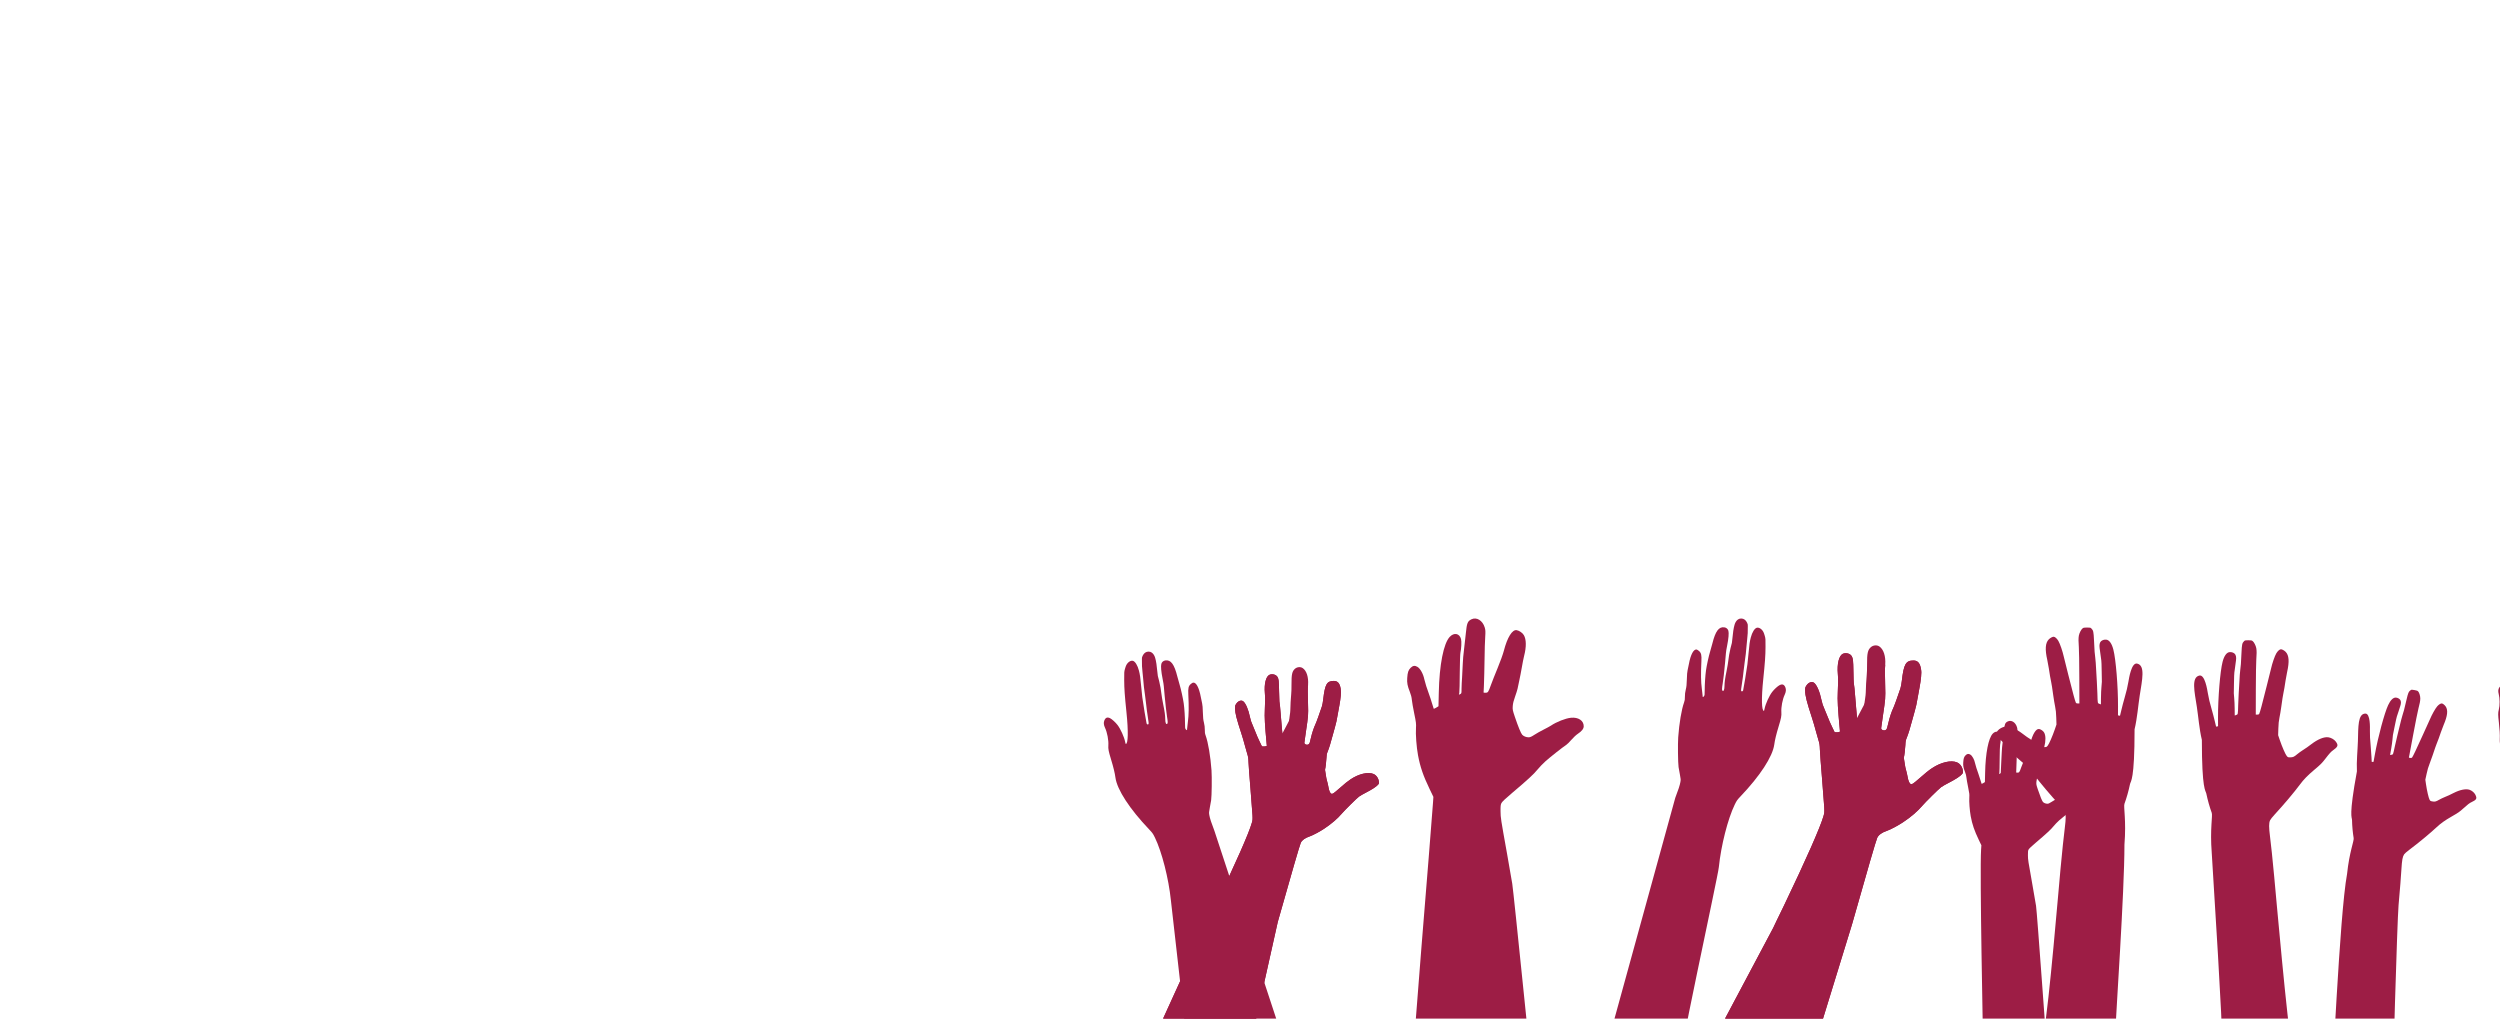 <svg width="1637" height="667" viewBox="0 0 1637 667" fill="none" xmlns="http://www.w3.org/2000/svg">
<g clip-path="url(#clip0_2562_22977)">
<path fill-rule="evenodd" clip-rule="evenodd" d="M1340.32 686.32C1340.37 686.366 1340.46 686.366 1340.53 686.297L1338.31 690.969L1318.51 690.923L1298.7 690.853L1298.63 687.268C1298.47 679.335 1296.25 570.994 1297.22 556.261L1297.41 553.485L1295.74 550.015C1292.81 543.886 1291.42 539.838 1290.43 534.472C1289.74 530.748 1289.3 524.827 1289.51 522.005C1289.62 520.154 1289.55 519.461 1288.72 515.459C1288.21 512.984 1287.73 510.185 1287.63 509.214C1287.54 508.034 1287.22 506.785 1286.71 505.513C1285.65 502.807 1285.37 501.442 1285.53 499.199C1285.69 496.608 1286.04 495.59 1287.08 494.549C1288.1 493.532 1289.02 493.393 1290.2 494.133C1291.47 494.92 1292.81 497.348 1293.29 499.8C1293.6 501.188 1294.59 504.426 1295.4 506.508C1295.77 507.525 1296.41 509.445 1296.78 510.764C1297.18 512.105 1297.52 513.215 1297.57 513.262C1297.62 513.308 1298.12 513.077 1298.7 512.73L1299.72 512.105L1299.86 505.953C1300.11 493.185 1302.03 483.401 1304.83 480.417C1306.79 478.312 1309.26 478.798 1309.96 481.412C1310.26 482.499 1310.1 485.806 1309.68 487.657C1309.54 488.235 1309.42 492.352 1309.38 496.909C1309.36 501.419 1309.26 505.513 1309.17 505.976L1308.99 506.832L1309.59 506.554C1310.16 506.276 1310.19 506.207 1310.19 504.079C1310.21 502.876 1310.3 500.471 1310.44 498.759C1310.56 497.048 1310.7 494.341 1310.74 492.745C1310.79 491.149 1311.04 488.189 1311.32 486.153C1311.57 484.118 1311.94 480.741 1312.15 478.636C1312.59 474.126 1312.94 473.247 1314.69 472.391C1317.03 471.257 1319.73 472.923 1320.7 476.092C1321.05 477.271 1321.09 477.873 1320.93 480.417C1320.84 482.036 1320.75 483.956 1320.75 484.65C1320.7 490.594 1320.33 505.004 1320.22 505.397C1320.08 505.883 1320.15 505.929 1321.03 505.929C1322.2 505.929 1322.34 505.721 1323.54 502.344C1324.05 500.933 1325.39 497.487 1326.57 494.642C1327.77 491.728 1329 488.304 1329.39 486.778C1330.96 480.625 1333.23 476.971 1335.24 477.364C1336.42 477.572 1337.87 478.59 1338.47 479.631C1339.6 481.55 1339.65 484.997 1338.59 489.114C1338.33 490.155 1337.85 492.514 1337.55 494.364C1337.22 496.215 1336.74 498.852 1336.42 500.263C1336.18 501.357 1335.91 502.652 1335.74 503.48C1335.7 503.701 1335.66 503.891 1335.63 504.033C1335.49 504.704 1334.96 506.369 1334.47 507.734C1333.85 509.445 1333.53 510.741 1333.43 511.966C1333.32 513.632 1333.37 513.909 1334.43 517.055C1335.93 521.542 1337.16 524.503 1337.73 525.127C1338.38 525.821 1339.56 526.284 1340.64 526.284C1341.31 526.284 1341.94 526.006 1343.23 525.151C1344.18 524.526 1346.05 523.462 1347.39 522.791C1348.73 522.121 1350.23 521.288 1350.74 520.964C1353.33 519.206 1357.38 517.61 1359.87 517.356C1363.22 517.032 1365.65 518.651 1365.65 521.242C1365.65 522.352 1364.75 523.508 1363.06 524.619C1362.21 525.197 1360.98 526.33 1360.03 527.44C1359.18 528.458 1358.09 529.522 1357.61 529.823C1356.1 530.794 1350.6 535.166 1348.32 537.201C1347.12 538.288 1345.45 540.023 1344.62 541.064C1343 543.1 1340.16 545.736 1333.16 551.681C1330.18 554.202 1328.58 555.729 1328.3 556.307C1327.93 557.024 1327.87 557.671 1327.89 560.054L1327.89 560.125C1327.93 563.106 1327.94 563.121 1330.87 579.599C1331.7 584.294 1332.76 590.401 1333.2 593.13C1333.92 597.663 1340.14 686.089 1340.32 686.32Z" fill="#9D1D45"/>
<path fill-rule="evenodd" clip-rule="evenodd" d="M1003.65 706.76C1003.72 706.827 1003.85 706.827 1003.95 706.727L1000.75 713.427L972.186 713.361L943.618 713.261L924.483 706.76C924.25 695.384 936.917 546.904 938.317 525.776L938.584 521.796L936.184 516.821C931.95 508.032 929.95 502.227 928.517 494.533C927.517 489.193 926.883 480.702 927.183 476.655C927.35 474.002 927.25 473.007 926.05 467.269C925.317 463.72 924.617 459.706 924.483 458.313C924.35 456.622 923.883 454.831 923.15 453.007C921.616 449.126 921.216 447.169 921.45 443.952C921.683 440.237 922.183 438.778 923.683 437.285C925.15 435.826 926.483 435.627 928.184 436.688C930.017 437.816 931.95 441.298 932.65 444.814C933.084 446.804 934.517 451.448 935.684 454.433C936.217 455.892 937.151 458.645 937.684 460.536C938.251 462.459 938.751 464.051 938.818 464.118C938.884 464.184 939.618 463.852 940.451 463.355L941.918 462.459L942.118 453.637C942.484 435.328 945.251 421.298 949.285 417.02C952.118 414.001 955.685 414.698 956.685 418.446C957.119 420.005 956.885 424.748 956.285 427.401C956.085 428.23 955.919 434.134 955.852 440.668C955.819 447.136 955.685 453.007 955.552 453.67L955.285 454.897L956.152 454.499C956.985 454.101 957.019 454.002 957.019 450.95C957.052 449.225 957.185 445.776 957.385 443.322C957.552 440.867 957.752 436.987 957.819 434.698C957.885 432.409 958.252 428.164 958.652 425.245C959.019 422.326 959.552 417.484 959.852 414.466C960.485 407.998 960.986 406.738 963.519 405.51C966.886 403.885 970.786 406.273 972.186 410.817C972.686 412.509 972.753 413.371 972.52 417.02C972.386 419.341 972.253 422.094 972.253 423.089C972.186 431.613 971.653 452.277 971.486 452.841C971.286 453.537 971.386 453.604 972.653 453.604C974.353 453.604 974.553 453.305 976.286 448.463C977.02 446.439 978.953 441.497 980.653 437.418C982.387 433.239 984.154 428.33 984.72 426.141C986.987 417.318 990.254 412.078 993.154 412.642C994.854 412.94 996.954 414.399 997.821 415.892C999.455 418.645 999.521 423.587 997.988 429.491C997.621 430.983 996.921 434.366 996.488 437.02C996.021 439.673 995.321 443.454 994.854 445.477C994.513 447.046 994.13 448.903 993.885 450.091C993.819 450.408 993.763 450.681 993.721 450.884C993.521 451.846 992.754 454.234 992.054 456.191C991.154 458.645 990.687 460.502 990.554 462.26C990.387 464.648 990.454 465.046 991.987 469.557C994.154 475.992 995.921 480.237 996.754 481.133C997.688 482.128 999.388 482.791 1000.95 482.791C1001.92 482.791 1002.82 482.393 1004.69 481.166C1006.05 480.27 1008.76 478.745 1010.69 477.783C1012.62 476.821 1014.79 475.627 1015.52 475.163C1019.26 472.642 1025.09 470.353 1028.69 469.988C1033.52 469.524 1037.02 471.846 1037.02 475.561C1037.02 477.153 1035.72 478.811 1033.29 480.403C1032.06 481.232 1030.29 482.857 1028.92 484.45C1027.69 485.909 1026.12 487.435 1025.42 487.866C1023.26 489.259 1015.32 495.528 1012.02 498.446C1010.29 500.005 1007.89 502.493 1006.69 503.985C1004.35 506.904 1000.25 510.685 990.154 519.209C985.854 522.824 983.554 525.014 983.154 525.843C982.62 526.871 982.52 527.8 982.553 531.216L982.555 531.318C982.62 535.593 982.62 535.615 986.854 559.243C988.054 565.976 989.587 574.732 990.221 578.646C991.254 585.147 1003.39 706.429 1003.65 706.76Z" fill="#9D1D45"/>
<path d="M1369.44 411.539C1370.71 412.811 1370.89 413.62 1371.15 419.241C1371.52 426.943 1371.59 427.915 1371.98 430.69C1372.16 432.078 1372.44 435.617 1372.56 438.555C1372.7 441.469 1372.88 445.077 1373.02 446.535C1373.13 447.992 1373.3 451.438 1373.37 454.168C1373.55 460.737 1373.5 460.459 1374.68 460.875L1375.68 461.245L1375.72 456.758C1375.75 454.283 1375.88 451.045 1376.05 449.565C1376.21 448.084 1376.32 446.673 1376.3 446.419C1376.3 446.165 1376.23 443.042 1376.18 439.48C1376.14 435.918 1376.02 432.749 1375.93 432.425C1375.86 432.101 1375.63 430.552 1375.45 428.956C1375.24 427.36 1374.98 425.324 1374.84 424.445C1374.52 422.294 1374.87 420.652 1375.79 419.842C1376.72 419.079 1377.96 418.709 1379.19 418.848C1381.15 419.056 1382.82 421.392 1383.83 425.371C1385.47 431.662 1386.93 449.588 1386.88 462.726L1386.86 468.393L1387.48 468.555C1387.85 468.647 1388.15 468.693 1388.18 468.67C1388.2 468.647 1388.62 466.959 1389.08 464.946C1389.54 462.911 1390.51 459.256 1391.21 456.851C1392.5 452.41 1393.05 450.004 1393.72 446.211C1394.05 444.337 1395.62 433.678 1399.39 434.516C1404.84 435.726 1402.73 444.956 1401.07 455.555C1400.07 461.926 1399.45 470.347 1397.72 477.529C1397.72 511.322 1395.18 511.322 1394.74 513.404C1393.84 517.775 1392.48 522.563 1391.09 526.334C1390.37 528.3 1392.36 537.055 1391.09 553.084C1391.09 584.507 1385.4 665.095 1385.08 677.307L1379.26 680.714L1358.28 680.784C1346.74 680.807 1337.32 680.761 1337.32 680.668C1337.32 680.552 1337.82 677.823 1338.45 674.585C1341.71 657.815 1348.18 579.88 1349.22 569.009C1350.42 556.333 1351.27 548.168 1352.01 542.293C1352.82 535.817 1352.82 533.203 1352.01 531.353C1351.71 530.659 1350.53 529.179 1348.8 527.305C1342.93 520.99 1335.79 512.525 1331.95 507.367C1329.51 504.059 1326.8 501.284 1322.53 497.698C1317.81 493.72 1317.33 493.211 1314.97 490.181C1312.17 486.55 1311.09 485.37 1309.7 484.422C1308.27 483.45 1307.41 482.618 1307.02 481.854C1306.56 480.999 1306.88 480.004 1308.08 478.477C1309.1 477.182 1311.2 476.026 1312.96 475.794C1315.8 475.401 1319.94 477.066 1324.26 480.351C1326.64 482.178 1327.66 482.872 1330.15 484.468C1331.26 485.162 1332.86 486.318 1333.71 487.035C1335.91 488.886 1336.55 489.187 1338.45 489.21C1340 489.21 1340.04 489.187 1340.81 488.308C1341.68 487.29 1343.92 482.178 1345.52 477.529L1346.58 474.406L1346.44 470.012C1346.33 466.612 1346.17 464.946 1345.7 462.726C1345.36 461.13 1344.83 457.915 1344.5 455.555C1344.16 453.196 1343.81 450.606 1343.67 449.773C1343.56 448.94 1343.3 447.529 1343.12 446.65C1342.65 444.476 1342.12 441.492 1341.59 437.768C1341.34 436.08 1340.87 433.582 1340.57 432.217C1338.98 425.162 1339.28 421.022 1341.52 418.686C1342.42 417.761 1343.9 416.951 1344.71 416.928C1345.57 416.928 1346.86 418.061 1347.81 419.657C1348.89 421.485 1350.58 426.411 1351.37 429.997C1351.67 431.384 1352.96 436.589 1354.25 441.562C1355.53 446.511 1357.1 452.595 1357.72 455.047C1358.37 457.475 1359.04 459.742 1359.25 460.066C1359.55 460.528 1359.82 460.644 1360.61 460.644H1361.58L1361.53 443.713C1361.51 434.276 1361.37 425.486 1361.23 423.913C1360.93 420.328 1360.93 417.807 1361.23 416.211C1361.56 414.476 1362.74 412.186 1363.64 411.492C1364.33 410.96 1364.61 410.914 1366.59 410.914C1368.7 410.914 1368.84 410.937 1369.44 411.539Z" fill="#9D1D45"/>
<path d="M1578.45 451.955C1577.15 452.864 1576.86 453.541 1575.73 458.412C1574.17 465.084 1573.95 465.922 1573.16 468.284C1572.78 469.468 1571.97 472.516 1571.39 475.064C1570.8 477.589 1570.06 480.712 1569.71 481.964C1569.37 483.218 1568.68 486.204 1568.18 488.578C1566.96 494.289 1567.04 494.054 1565.95 494.229L1565.03 494.394L1565.72 490.465C1566.1 488.299 1566.5 485.447 1566.6 484.127C1566.69 482.808 1566.82 481.556 1566.88 481.338C1566.92 481.115 1567.49 478.398 1568.1 475.293C1568.72 472.187 1569.33 469.437 1569.46 469.169C1569.57 468.897 1570.02 467.579 1570.44 466.214C1570.88 464.853 1571.43 463.115 1571.69 462.369C1572.32 460.541 1572.28 459.05 1571.61 458.195C1570.93 457.38 1569.91 456.858 1568.83 456.783C1567.09 456.651 1565.28 458.426 1563.75 461.74C1561.32 466.976 1557.16 482.407 1555.09 493.895L1554.19 498.851L1553.62 498.893C1553.29 498.914 1553.02 498.907 1553.01 498.883C1552.99 498.859 1552.9 497.317 1552.83 495.485C1552.75 493.632 1552.5 490.283 1552.29 488.07C1551.89 483.983 1551.79 481.792 1551.82 478.37C1551.85 476.681 1552.2 467.115 1548.8 467.244C1543.89 467.431 1544.23 475.834 1543.96 485.362C1543.79 491.089 1542.97 498.546 1543.31 505.099C1537.86 534.629 1540.06 535.035 1540.11 536.924C1540.18 540.888 1540.59 545.29 1541.18 548.806C1541.49 550.639 1538.35 557.972 1536.87 572.183C1531.8 599.641 1527.45 709.66 1525.76 720.384L1530.26 724.292L1548.42 727.707C1558.41 729.571 1566.58 731.038 1566.6 730.957C1566.62 730.856 1566.61 728.39 1566.6 725.461C1566.48 710.286 1569.72 602.459 1570.57 592.793C1571.57 581.525 1572.15 574.253 1572.46 569.001C1572.8 563.212 1573.22 560.928 1574.22 559.44C1574.59 558.882 1575.85 557.777 1577.66 556.417C1583.76 551.837 1591.31 545.581 1595.47 541.687C1598.12 539.189 1600.91 537.195 1605.19 534.746C1609.92 532.023 1610.42 531.656 1612.95 529.385C1615.96 526.659 1617.09 525.802 1618.44 525.195C1619.84 524.575 1620.72 523.984 1621.18 523.38C1621.72 522.706 1621.6 521.785 1620.8 520.259C1620.13 518.964 1618.5 517.618 1617.01 517.135C1614.61 516.337 1610.76 517.131 1606.49 519.31C1604.13 520.526 1603.14 520.97 1600.72 521.965C1599.65 522.394 1598.08 523.15 1597.22 523.64C1595.02 524.906 1594.41 525.065 1592.77 524.782C1591.43 524.535 1591.39 524.507 1590.87 523.617C1590.28 522.588 1589.16 517.762 1588.53 513.445L1588.11 510.546L1588.94 506.728C1589.59 503.775 1590 502.346 1590.76 500.479C1591.31 499.14 1592.29 496.416 1592.95 494.406C1593.63 492.399 1594.35 490.191 1594.61 489.486C1594.84 488.776 1595.29 487.584 1595.59 486.846C1596.34 485.02 1597.28 482.497 1598.34 479.328C1598.84 477.893 1599.64 475.784 1600.12 474.64C1602.64 468.73 1603.05 465.064 1601.48 462.664C1600.85 461.711 1599.7 460.767 1599 460.618C1598.26 460.481 1596.96 461.265 1595.88 462.508C1594.65 463.931 1592.39 467.967 1591.13 470.974C1590.65 472.139 1588.69 476.479 1586.76 480.618C1584.86 484.74 1582.52 489.805 1581.59 491.848C1580.63 493.866 1579.69 495.74 1579.46 495.99C1579.12 496.346 1578.86 496.403 1578.18 496.277L1577.34 496.122L1580.11 481.334C1581.65 473.091 1583.19 465.433 1583.56 464.08C1584.4 460.995 1584.81 458.792 1584.81 457.35C1584.81 455.782 1584.16 453.593 1583.49 452.842C1582.97 452.266 1582.74 452.182 1581.02 451.864C1579.2 451.528 1579.07 451.526 1578.45 451.955Z" fill="#9D1D45"/>
<path d="M1469.4 419.857C1468.16 421.102 1467.98 421.895 1467.73 427.399C1467.37 434.941 1467.3 435.892 1466.92 438.61C1466.74 439.969 1466.47 443.434 1466.36 446.311C1466.22 449.164 1466.04 452.698 1465.9 454.125C1465.79 455.551 1465.63 458.926 1465.57 461.599C1465.39 468.031 1465.43 467.759 1464.28 468.167L1463.31 468.529L1463.26 464.135C1463.24 461.712 1463.11 458.541 1462.95 457.092C1462.79 455.642 1462.68 454.26 1462.7 454.011C1462.7 453.762 1462.77 450.705 1462.81 447.217C1462.86 443.729 1462.97 440.626 1463.06 440.309C1463.13 439.992 1463.35 438.474 1463.53 436.911C1463.74 435.349 1463.99 433.355 1464.12 432.495C1464.44 430.388 1464.1 428.78 1463.2 427.988C1462.29 427.24 1461.07 426.878 1459.88 427.014C1457.96 427.218 1456.33 429.505 1455.34 433.401C1453.74 439.561 1452.32 457.114 1452.36 469.979L1452.38 475.528L1451.77 475.686C1451.41 475.777 1451.12 475.822 1451.1 475.8C1451.07 475.777 1450.67 474.124 1450.22 472.153C1449.77 470.16 1448.82 466.581 1448.14 464.226C1446.88 459.877 1446.33 457.522 1445.68 453.807C1445.36 451.973 1443.83 441.536 1440.14 442.356C1434.82 443.541 1436.88 452.579 1438.51 462.958C1439.48 469.196 1440.09 477.441 1441.78 484.474C1441.78 517.564 1444.26 517.564 1444.69 519.603C1445.57 523.883 1446.9 528.572 1448.25 532.263C1448.95 534.189 1447.01 542.762 1448.25 558.458C1455.45 673.078 1455.02 677.94 1455.34 689.898L1461.03 693.235L1481.52 693.302C1492.79 693.325 1502 693.28 1502 693.189C1502 693.076 1501.5 690.403 1500.89 687.233C1497.71 670.812 1490.17 584.696 1489.15 574.051C1487.98 561.639 1487.15 553.644 1486.42 547.891C1485.63 541.55 1485.63 538.99 1486.42 537.178C1486.72 536.499 1487.87 535.049 1489.56 533.215C1495.29 527.032 1502.27 518.742 1506.02 513.691C1508.41 510.453 1511.05 507.735 1515.22 504.224C1519.83 500.328 1520.3 499.83 1522.61 496.863C1525.34 493.307 1526.4 492.152 1527.75 491.224C1529.15 490.272 1529.99 489.457 1530.37 488.71C1530.82 487.872 1530.51 486.898 1529.33 485.403C1528.34 484.134 1526.29 483.002 1524.57 482.776C1521.79 482.39 1517.75 484.021 1513.53 487.237C1511.21 489.027 1510.21 489.706 1507.78 491.269C1506.69 491.948 1505.14 493.081 1504.3 493.783C1502.16 495.595 1501.52 495.889 1499.67 495.912C1498.16 495.912 1498.12 495.889 1497.37 495.029C1496.51 494.032 1494.32 489.027 1492.77 484.474L1491.73 481.417L1491.86 477.113C1491.98 473.784 1492.13 472.153 1492.58 469.979C1492.92 468.416 1493.44 465.268 1493.76 462.958C1494.1 460.647 1494.44 458.111 1494.57 457.295C1494.68 456.48 1494.93 455.098 1495.11 454.238C1495.56 452.109 1496.08 449.187 1496.6 445.541C1496.85 443.887 1497.3 441.441 1497.6 440.105C1499.15 433.197 1498.86 429.143 1496.67 426.855C1495.79 425.949 1494.35 425.157 1493.56 425.134C1492.72 425.134 1491.46 426.244 1490.53 427.806C1489.47 429.596 1487.82 434.42 1487.05 437.931C1486.76 439.29 1485.5 444.386 1484.23 449.255C1482.99 454.102 1481.46 460.059 1480.85 462.459C1480.22 464.838 1479.56 467.057 1479.36 467.374C1479.06 467.827 1478.79 467.94 1478.03 467.94H1477.08L1477.12 451.361C1477.15 442.121 1477.28 433.514 1477.42 431.974C1477.71 428.463 1477.71 425.995 1477.42 424.432C1477.1 422.733 1475.95 420.491 1475.07 419.811C1474.39 419.29 1474.12 419.245 1472.18 419.245C1470.13 419.245 1469.99 419.268 1469.4 419.857Z" fill="#9D1D45"/>
<path d="M1144.46 410.253C1144.51 413.329 1144.39 416.059 1144.09 418.187C1143.91 419.459 1143.7 421.587 1143.63 422.928C1143.44 425.889 1142.96 430.191 1142.38 433.915C1142.13 435.442 1141.83 438.032 1141.66 439.698C1141.53 441.34 1141.06 444.81 1140.65 447.4C1140.07 451.055 1139.95 452.188 1140.16 452.466C1140.51 452.951 1141.13 452.72 1141.41 452.026C1141.62 451.494 1143.77 438.333 1144.21 434.956C1144.35 434.008 1144.65 430.978 1144.9 428.202C1145.48 421.818 1145.73 420.083 1146.42 417.423C1147.33 413.977 1148.85 411.479 1150.38 411.04C1151.23 410.762 1152.59 411.294 1153.5 412.219C1154.54 413.306 1154.93 414.093 1155.58 416.383C1156.06 418.048 1156.11 418.603 1156.06 423.622C1156.04 429.359 1155.71 433.73 1154.58 444.717C1153.29 457.207 1153.47 465.488 1155.02 465.488C1155.11 465.488 1155.32 464.817 1155.46 464.008C1156.06 460.954 1158.49 455.565 1160.43 453.067C1161.77 451.309 1164.08 449.227 1165.33 448.603C1167.11 447.747 1168.26 448.187 1169.05 450.06C1169.65 451.494 1169.49 453.044 1168.61 454.917C1167.2 457.878 1166.21 463.059 1166.44 466.367C1166.6 468.726 1166.3 470.276 1164.68 475.573C1163.13 480.661 1162.19 484.524 1161.79 487.554C1160.71 495.418 1152.48 508.071 1139.68 521.486C1137.55 523.73 1137.2 524.215 1135.93 526.806C1131.4 536.104 1126.94 553.614 1125.49 567.839C1124.82 574.57 1097.53 698.334 1097.02 712.999L1096.97 714.618L1083.27 714.687L1069.59 714.733L1058.28 712.999L1044.03 714.733L1096.97 522.411C1098.91 517.415 1100 514.038 1100.32 512.095C1100.6 510.476 1100.58 510.129 1100 507.168C1099.65 505.434 1099.26 503.213 1099.12 502.265C1098.73 499.512 1098.59 487.045 1098.89 482.766C1099.56 473.537 1101.06 464.586 1102.73 459.96C1103.19 458.664 1103.3 457.971 1103.28 456.166C1103.28 454.524 1103.42 453.298 1103.84 451.564C1104.32 449.597 1104.44 448.395 1104.55 444.786C1104.62 441.872 1104.78 439.883 1105.04 438.888C1105.25 438.056 1105.61 436.251 1105.87 434.887C1107.02 428.526 1109.03 424.825 1111.07 425.334C1111.37 425.426 1112.04 425.866 1112.55 426.305C1113.98 427.601 1114.28 428.919 1114.07 433.106C1113.68 441.039 1113.77 446.66 1114.33 450.685C1114.6 452.789 1114.86 454.941 1114.86 455.473C1114.86 456.629 1115.09 456.722 1115.76 455.866C1116.2 455.311 1116.24 454.941 1116.24 452.072C1116.24 448.117 1116.61 442.335 1117.08 439.004C1117.54 435.719 1118.83 429.798 1119.85 426.398C1120.29 424.941 1120.91 422.697 1121.24 421.425C1123.25 413.306 1125.51 410.23 1129.12 410.785C1130.41 410.97 1131.43 411.849 1131.75 413.052C1132.17 414.555 1131.84 418.187 1130.94 422.697C1130.48 424.918 1130.11 427.254 1130.11 427.855C1130.11 428.457 1129.86 431.278 1129.56 434.1C1129.23 436.922 1128.89 440.484 1128.75 442.011C1128.61 443.537 1128.28 446.012 1128.03 447.516C1127.5 450.708 1127.45 451.91 1127.87 452.257C1128.63 452.905 1129.19 451.633 1129.19 449.251C1129.19 446.938 1129.65 443.676 1130.46 439.929C1130.8 438.402 1131.17 436.367 1131.29 435.419C1132.03 429.729 1132.51 426.884 1133.11 424.548C1133.48 423.09 1133.9 421.471 1134.04 420.962C1134.15 420.453 1134.41 418.326 1134.59 416.221C1134.78 414.116 1135.12 411.664 1135.36 410.785L1135.77 409.166C1135.77 409.166 1136.74 404.957 1140.16 405C1143.59 405.044 1144.44 409.05 1144.44 409.05L1144.46 410.253Z" fill="#9D1D45"/>
<path d="M1664.37 419.45C1663.84 422.119 1663.5 424.513 1663.42 426.413C1663.37 427.55 1663.21 429.436 1663.06 430.614C1662.74 433.221 1662.48 437.043 1662.38 440.376C1662.36 441.746 1662.2 444.049 1662.08 445.524C1661.93 446.975 1661.78 450.069 1661.73 452.39C1661.64 455.664 1661.56 456.669 1661.33 456.877C1660.95 457.244 1660.45 456.942 1660.32 456.294C1660.22 455.797 1660.46 443.998 1660.62 440.989C1660.65 440.141 1660.88 437.456 1661.1 434.999C1661.63 429.351 1661.68 427.8 1661.51 425.374C1661.27 422.23 1660.35 419.81 1659.09 419.183C1658.39 418.803 1657.11 419.047 1656.18 419.707C1655.1 420.486 1654.63 421.107 1653.7 422.996C1653.01 424.367 1652.88 424.843 1652.11 429.218C1651.21 434.214 1650.79 438.071 1650.01 447.814C1649.13 458.892 1647.64 466.068 1646.29 465.819C1646.21 465.805 1646.14 465.187 1646.15 464.46C1646.12 461.707 1644.87 456.626 1643.58 454.14C1642.69 452.395 1641.01 450.212 1640.03 449.467C1638.61 448.436 1637.53 448.633 1636.55 450.137C1635.79 451.288 1635.69 452.663 1636.15 454.435C1636.9 457.238 1636.94 461.907 1636.2 464.748C1635.68 466.775 1635.7 468.172 1636.26 473.042C1636.79 477.719 1636.99 481.233 1636.85 483.933C1636.53 490.952 1641.67 503.286 1650.67 517.02C1652.16 519.315 1652.39 519.793 1653.08 522.252C1655.53 531.072 1656.61 547.028 1655.59 559.641C1655.09 565.607 1661.75 695.123 1659.84 707.967L1659.62 709.383L1671.55 711.648L1683.46 713.889L1693.6 714.199L1705.74 718L1687.74 524.694C1686.85 520.034 1686.44 516.921 1686.47 515.178C1686.49 513.724 1686.57 513.426 1687.55 510.942C1688.13 509.488 1688.83 507.619 1689.1 506.816C1689.88 504.484 1692.01 493.657 1692.43 489.885C1693.33 481.745 1693.46 473.714 1692.75 469.42C1692.56 468.219 1692.57 467.596 1692.88 466.03C1693.14 464.601 1693.22 463.512 1693.14 461.935C1693.03 460.146 1693.12 459.081 1693.6 455.922C1694.01 453.374 1694.19 451.617 1694.13 450.711C1694.08 449.953 1694.05 448.323 1694.04 447.095C1694.06 441.373 1692.9 437.829 1691.05 437.945C1690.77 437.977 1690.12 438.252 1689.6 438.553C1688.15 439.449 1687.67 440.548 1687.18 444.225C1686.25 451.193 1685.26 456.069 1684.14 459.482C1683.56 461.27 1682.99 463.101 1682.9 463.564C1682.72 464.57 1682.5 464.614 1682.05 463.761C1681.76 463.207 1681.78 462.878 1682.24 460.382C1682.88 456.94 1683.48 451.848 1683.61 448.875C1683.74 445.942 1683.56 440.581 1683.22 437.459C1683.07 436.12 1682.89 434.067 1682.81 432.908C1682.37 425.519 1680.89 422.478 1677.66 422.381C1676.5 422.334 1675.47 422.935 1675 423.93C1674.39 425.171 1674.09 428.384 1674.15 432.454C1674.2 434.46 1674.14 436.553 1674.05 437.076C1673.95 437.6 1673.72 440.096 1673.53 442.6C1673.36 445.108 1673.09 448.264 1672.96 449.615C1672.84 450.965 1672.72 453.171 1672.7 454.521C1672.65 457.384 1672.5 458.438 1672.08 458.673C1671.31 459.114 1671.03 457.918 1671.42 455.844C1671.79 453.831 1671.91 450.919 1671.81 447.528C1671.75 446.144 1671.75 444.313 1671.81 443.469C1672.08 438.398 1672.11 435.844 1671.96 433.715C1671.87 432.387 1671.77 430.911 1671.73 430.446C1671.71 429.984 1671.83 428.092 1672.01 426.23C1672.19 424.369 1672.28 422.179 1672.22 421.377L1672.12 419.901C1672.12 419.901 1671.95 416.083 1668.96 415.57C1665.97 415.056 1664.58 418.407 1664.58 418.407L1664.37 419.45Z" fill="#9D1D45"/>
<path d="M747.727 431.92C747.681 434.996 747.796 437.725 748.097 439.853C748.281 441.125 748.489 443.253 748.559 444.595C748.744 447.556 749.229 451.858 749.807 455.582C750.061 457.108 750.361 459.699 750.523 461.364C750.662 463.006 751.124 466.476 751.54 469.067C752.118 472.721 752.233 473.854 752.025 474.132C751.678 474.618 751.055 474.386 750.777 473.693C750.569 473.161 748.42 460 747.981 456.623C747.842 455.674 747.542 452.644 747.288 449.869C746.71 443.485 746.456 441.75 745.763 439.09C744.861 435.644 743.336 433.145 741.811 432.706C740.956 432.428 739.593 432.96 738.691 433.886C737.651 434.973 737.259 435.759 736.612 438.049C736.126 439.714 736.08 440.27 736.126 445.289C736.149 451.025 736.473 455.397 737.605 466.383C738.899 478.874 738.714 487.154 737.166 487.154C737.074 487.154 736.866 486.484 736.727 485.674C736.126 482.621 733.7 477.231 731.759 474.733C730.418 472.976 728.108 470.894 726.86 470.269C725.08 469.414 723.925 469.853 723.139 471.727C722.538 473.161 722.7 474.71 723.578 476.584C724.988 479.544 725.982 484.726 725.75 488.033C725.589 490.393 725.889 491.942 727.507 497.239C729.055 502.328 730.002 506.19 730.395 509.22C731.481 517.085 739.708 529.737 752.51 543.152C754.636 545.396 754.983 545.882 756.254 548.472C760.783 557.771 765.243 575.28 766.699 589.505C767.369 596.236 780.611 709.107 781.119 723.772L801.966 725.391L815.67 725.46L829.35 725.506L840.663 723.772L854.908 725.506L795.215 544.078C793.274 539.081 792.188 535.705 791.865 533.762C791.587 532.142 791.61 531.796 792.188 528.835C792.535 527.1 792.928 524.88 793.066 523.931C793.459 521.179 793.598 508.712 793.297 504.433C792.627 495.204 791.125 486.252 789.461 481.626C788.999 480.331 788.883 479.637 788.907 477.833C788.907 476.191 788.768 474.965 788.352 473.23C787.867 471.264 787.751 470.061 787.636 466.453C787.566 463.538 787.405 461.549 787.15 460.555C786.942 459.722 786.573 457.918 786.318 456.553C785.163 450.192 783.153 446.492 781.119 447C780.819 447.093 780.148 447.532 779.64 447.972C778.207 449.267 777.907 450.586 778.115 454.772C778.508 462.706 778.415 468.326 777.861 472.351C777.583 474.456 777.329 476.607 777.329 477.139C777.329 478.295 777.098 478.388 776.428 477.532C775.989 476.977 775.943 476.607 775.943 473.739C775.943 469.784 775.573 464.001 775.111 460.67C774.649 457.386 773.354 451.465 772.338 448.064C771.899 446.607 771.275 444.364 770.951 443.091C768.941 434.973 766.676 431.896 763.071 432.452C761.777 432.637 760.76 433.516 760.437 434.718C760.021 436.222 760.344 439.853 761.245 444.364C761.708 446.584 762.077 448.92 762.077 449.522C762.077 450.123 762.332 452.945 762.632 455.767C762.956 458.589 763.302 462.151 763.441 463.677C763.579 465.204 763.903 467.679 764.157 469.182C764.689 472.374 764.735 473.577 764.319 473.924C763.556 474.572 763.002 473.299 763.002 470.917C763.002 468.604 762.54 465.343 761.731 461.596C761.384 460.069 761.014 458.034 760.899 457.085C760.159 451.395 759.674 448.55 759.073 446.214C758.703 444.757 758.288 443.138 758.149 442.629C758.033 442.12 757.779 439.992 757.594 437.887C757.409 435.782 757.063 433.331 756.832 432.452L756.416 430.832C756.416 430.832 755.451 426.624 752.025 426.667C748.599 426.71 747.75 430.717 747.75 430.717L747.727 431.92Z" fill="#9D1D45"/>
<path fill-rule="evenodd" clip-rule="evenodd" d="M1215.38 463.231C1215.59 465.295 1215.83 468.121 1215.99 470.163L1234.45 435.221C1234.19 438.459 1234.19 440.286 1234.42 449.122C1234.65 457.142 1234.63 457.285 1232.86 469.194L1232.83 469.43C1232.25 473.2 1231.79 476.554 1231.79 476.855C1231.79 478.035 1233.82 478.728 1234.89 477.896C1235.56 477.364 1235.72 476.878 1236.53 473.223C1237.22 470.101 1238.65 465.799 1239.65 463.786C1240.27 462.584 1242.97 455.113 1244.41 450.695C1244.71 449.77 1245.12 447.595 1245.31 445.837C1246.58 434.827 1247.92 432.491 1252.96 432.491C1255.71 432.491 1257.21 434.18 1257.86 437.973C1258.16 439.8 1258.18 440.541 1257.93 443.224C1257.79 444.935 1257.35 447.896 1256.98 449.816C1256.61 451.712 1256.08 454.581 1255.82 456.177C1255.13 460.363 1254.53 463.162 1253.77 465.66C1253.4 466.863 1252.66 469.523 1252.13 471.558C1250.88 476.369 1249.51 480.81 1248.54 483.123C1247.87 484.765 1247.76 485.297 1247.64 487.865C1247.48 490.756 1246.97 495.035 1246.69 495.798C1246.6 496.007 1246.65 496.677 1246.79 497.279C1246.93 497.903 1247.16 499.268 1247.27 500.355C1247.39 501.442 1247.76 503.2 1248.08 504.264C1248.4 505.328 1248.87 507.317 1249.1 508.705C1249.58 511.527 1250.37 513.215 1251.34 513.447C1252.1 513.632 1252.89 513.1 1256.77 509.7C1260.98 505.999 1262.73 504.588 1265.07 503.015C1270.94 499.106 1277.59 497.556 1281.47 499.222C1283.53 500.101 1285.08 502.344 1285.33 504.842C1285.45 506.022 1285.43 506.114 1284.59 507.04C1283.35 508.427 1280.16 510.486 1275.97 512.614C1273.99 513.632 1271.77 514.904 1271.05 515.436C1269.27 516.801 1260.72 525.243 1258.62 527.718C1255.66 531.234 1251.13 535.096 1246.05 538.45C1242.86 540.578 1237.75 543.285 1235.72 543.955C1232.34 545.066 1230.06 546.708 1229.2 548.628C1228.39 550.432 1222.73 569.884 1212.7 605.296L1186.52 690.377H1159.88H1133.25L1122.92 679.483L1161.05 607.679L1163.27 603.006C1163.36 602.943 1165.19 599.12 1167.51 594.291L1168.15 592.968C1182.71 562.598 1191.9 541.758 1194.03 534.356C1194.63 532.251 1194.65 531.997 1194.52 528.689C1194.42 526.77 1193.78 518.35 1193.08 509.954C1192.37 501.558 1191.74 493.023 1191.67 490.987C1191.53 487.448 1191.49 487.148 1190.52 483.956C1189.94 482.129 1189.18 479.353 1188.78 477.826C1188.41 476.277 1187.37 472.83 1186.52 470.17C1183.03 459.507 1182.04 455.598 1182.01 452.337C1181.99 450.394 1182.04 450.163 1182.68 449.122C1184.07 446.878 1186.31 445.976 1187.81 447.063C1189.64 448.382 1191.65 453.1 1192.76 458.605C1193.13 460.502 1193.64 461.982 1194.7 464.388C1195.49 466.169 1196.53 468.667 1196.99 469.939C1197.45 471.211 1198.61 473.871 1199.58 475.837L1201.31 479.422L1202.42 479.492C1203.02 479.538 1203.8 479.445 1204.17 479.307L1204.82 479.052L1204.66 477.387C1203.41 463.971 1203.09 458.258 1203.37 453.378C1203.67 447.457 1203.69 444.473 1203.41 441.304C1202.81 434.689 1204.15 429.323 1206.67 428.12C1208.66 427.171 1211.48 427.912 1212.49 429.646C1213.37 431.196 1213.51 432.283 1213.63 439.824C1213.7 443.733 1213.79 447.017 1213.86 447.11C1214 447.364 1214.62 453.378 1214.8 456.292C1214.87 457.564 1215.15 460.687 1215.38 463.231Z" fill="#9D1D45"/>
<path d="M1230.59 423.286C1233.38 425.159 1234.84 429.716 1234.45 435.221C1234.19 438.459 1234.19 440.286 1234.42 449.122C1234.65 457.142 1234.63 457.285 1232.86 469.194L1232.83 469.43C1232.25 473.2 1231.79 476.554 1231.79 476.855C1231.79 478.035 1233.82 478.728 1234.89 477.896C1235.56 477.364 1235.72 476.878 1236.53 473.223C1237.22 470.101 1238.65 465.799 1239.65 463.786C1240.27 462.584 1242.97 455.113 1244.41 450.695C1244.71 449.77 1245.12 447.595 1245.31 445.837C1246.58 434.827 1247.92 432.491 1252.96 432.491C1255.71 432.491 1257.21 434.18 1257.86 437.973C1258.16 439.8 1258.18 440.541 1257.93 443.224C1257.79 444.935 1257.35 447.896 1256.98 449.816C1256.61 451.712 1256.08 454.581 1255.82 456.177C1255.13 460.363 1254.53 463.162 1253.77 465.66C1253.4 466.863 1252.66 469.523 1252.13 471.558C1250.88 476.369 1249.51 480.81 1248.54 483.123C1247.87 484.765 1247.76 485.297 1247.64 487.865C1247.48 490.756 1246.97 495.035 1246.69 495.798C1246.6 496.007 1246.65 496.677 1246.79 497.279C1246.93 497.903 1247.16 499.268 1247.27 500.355C1247.39 501.442 1247.76 503.2 1248.08 504.264C1248.4 505.328 1248.87 507.317 1249.1 508.705C1249.58 511.527 1250.37 513.215 1251.34 513.447C1252.1 513.632 1252.89 513.1 1256.77 509.7C1260.98 505.999 1262.73 504.588 1265.07 503.015C1270.94 499.106 1277.59 497.556 1281.47 499.222C1283.53 500.101 1285.08 502.344 1285.33 504.842C1285.45 506.022 1285.43 506.114 1284.59 507.04C1283.35 508.427 1280.16 510.486 1275.97 512.614C1273.99 513.632 1271.77 514.904 1271.05 515.436C1269.27 516.801 1260.72 525.243 1258.62 527.718C1255.66 531.234 1251.13 535.096 1246.05 538.45C1242.86 540.578 1237.75 543.285 1235.72 543.955C1232.34 545.066 1230.06 546.708 1229.2 548.628C1228.39 550.432 1222.73 569.884 1212.7 605.296L1186.52 690.377H1159.88H1133.25L1122.92 679.483L1161.05 607.679L1163.27 603.006C1163.36 602.943 1165.19 599.12 1167.51 594.291C1167.72 593.858 1167.93 593.416 1168.15 592.968C1182.71 562.598 1191.9 541.758 1194.03 534.356C1194.63 532.251 1194.65 531.997 1194.52 528.689C1194.42 526.77 1193.78 518.35 1193.08 509.954C1192.37 501.558 1191.74 493.023 1191.67 490.987C1191.53 487.448 1191.49 487.148 1190.52 483.956C1189.94 482.129 1189.18 479.353 1188.78 477.826C1188.41 476.277 1187.37 472.83 1186.52 470.17C1183.03 459.507 1182.04 455.598 1182.01 452.337C1181.99 450.394 1182.04 450.163 1182.68 449.122C1184.07 446.878 1186.31 445.976 1187.81 447.063C1189.64 448.382 1191.65 453.1 1192.76 458.605C1193.13 460.502 1193.64 461.982 1194.7 464.388C1195.49 466.169 1196.53 468.667 1196.99 469.939C1197.45 471.211 1198.61 473.871 1199.58 475.837L1201.31 479.422L1202.42 479.492C1203.02 479.538 1203.8 479.445 1204.17 479.307L1204.82 479.052L1204.66 477.387C1203.41 463.971 1203.09 458.258 1203.37 453.378C1203.67 447.457 1203.69 444.473 1203.41 441.304C1202.81 434.689 1204.15 429.323 1206.67 428.12C1208.66 427.171 1211.48 427.912 1212.49 429.646C1213.37 431.196 1213.51 432.283 1213.63 439.824C1213.7 443.733 1213.79 447.017 1213.86 447.11C1214 447.364 1214.62 453.378 1214.8 456.292C1214.87 457.564 1215.15 460.687 1215.38 463.231C1215.62 465.589 1215.89 468.941 1216.06 470.984L1216.1 471.442C1216.24 473.409 1216.45 475.166 1216.58 475.305C1216.91 475.698 1218.5 475.675 1219.29 475.282L1219.93 474.935L1220.07 470.471C1220.26 465.336 1220.51 462.491 1221.21 457.911C1221.48 456.13 1221.71 454.211 1221.69 453.632C1221.67 451.597 1222.11 443.571 1222.34 441.859C1222.48 440.888 1222.57 437.811 1222.55 435.013C1222.5 427.773 1223.01 425.506 1225.09 423.725C1226.64 422.407 1229.02 422.222 1230.59 423.286Z" fill="#9D1D45"/>
<path fill-rule="evenodd" clip-rule="evenodd" d="M839.142 473.939C839.33 475.824 839.546 478.403 839.7 480.268L856.521 448.367C856.29 451.323 856.29 452.992 856.5 461.058C856.71 468.38 856.69 468.511 855.079 479.383L855.047 479.599C854.52 483.041 854.099 486.103 854.099 486.377C854.099 487.454 855.953 488.088 856.922 487.327C857.532 486.842 857.68 486.398 858.417 483.062C859.049 480.211 860.355 476.283 861.261 474.446C861.83 473.348 864.294 466.527 865.601 462.494C865.874 461.65 866.254 459.665 866.422 458.06C867.581 448.008 868.802 445.875 873.395 445.875C875.902 445.875 877.271 447.417 877.861 450.88C878.134 452.548 878.156 453.224 877.924 455.674C877.797 457.236 877.397 459.939 877.06 461.692C876.723 463.423 876.239 466.042 876.007 467.499C875.375 471.321 874.827 473.876 874.132 476.157C873.795 477.255 873.121 479.683 872.636 481.541C871.499 485.934 870.256 489.988 869.371 492.1C868.76 493.599 868.655 494.085 868.55 496.429C868.402 499.068 867.939 502.975 867.686 503.672C867.602 503.862 867.644 504.474 867.77 505.023C867.897 505.593 868.107 506.839 868.213 507.832C868.318 508.824 868.655 510.429 868.95 511.4C869.245 512.372 869.666 514.188 869.877 515.455C870.319 518.031 871.035 519.573 871.92 519.784C872.615 519.953 873.332 519.467 876.871 516.363C880.704 512.984 882.305 511.696 884.433 510.26C889.784 506.691 895.85 505.277 899.389 506.797C901.264 507.599 902.676 509.648 902.907 511.928C903.013 513.005 902.992 513.09 902.233 513.934C901.096 515.201 898.189 517.081 894.376 519.024C892.564 519.953 890.542 521.114 889.889 521.6C888.267 522.846 880.473 530.553 878.556 532.813C875.859 536.023 871.731 539.549 867.096 542.611C864.189 544.554 859.534 547.024 857.68 547.637C854.604 548.65 852.519 550.15 851.74 551.902C851.002 553.549 845.841 571.309 836.699 603.638L812.832 710.428H766.055H741.787L787.111 610.987L789.618 605.813L791.64 601.548C791.717 601.49 793.391 598 795.505 593.591L796.085 592.383C809.356 564.657 817.74 545.631 819.678 538.873C820.226 536.952 820.247 536.719 820.12 533.7C820.036 531.947 819.446 524.261 818.814 516.595C818.161 508.93 817.593 501.138 817.529 499.279C817.403 496.049 817.361 495.774 816.476 492.86C815.949 491.192 815.254 488.658 814.896 487.264C814.559 485.849 813.611 482.703 812.832 480.274C809.651 470.54 808.745 466.971 808.724 463.994C808.703 462.22 808.745 462.009 809.335 461.058C810.599 459.01 812.642 458.186 814.011 459.179C815.676 460.383 817.508 464.69 818.519 469.716C818.856 471.448 819.32 472.799 820.289 474.995C821.005 476.621 821.953 478.902 822.374 480.063C822.796 481.225 823.849 483.653 824.734 485.448L826.314 488.721L827.325 488.785C827.872 488.827 828.589 488.742 828.926 488.616L829.516 488.383L829.368 486.863C828.231 474.615 827.936 469.399 828.188 464.944C828.462 459.538 828.483 456.814 828.231 453.921C827.683 447.881 828.905 442.982 831.201 441.884C833.012 441.019 835.582 441.694 836.509 443.278C837.31 444.693 837.436 445.685 837.541 452.569C837.605 456.138 837.689 459.137 837.752 459.221C837.878 459.453 838.447 464.944 838.616 467.604C838.679 468.766 838.932 471.617 839.142 473.939Z" fill="#9D1D45"/>
<path d="M853.003 437.471C855.552 439.181 856.879 443.341 856.521 448.367C856.29 451.323 856.29 452.992 856.5 461.058C856.71 468.38 856.69 468.511 855.079 479.383L855.047 479.599C854.52 483.041 854.099 486.103 854.099 486.377C854.099 487.454 855.953 488.088 856.922 487.327C857.532 486.842 857.68 486.398 858.417 483.062C859.049 480.211 860.355 476.283 861.261 474.446C861.83 473.348 864.294 466.527 865.601 462.494C865.874 461.65 866.254 459.665 866.422 458.06C867.581 448.008 868.802 445.875 873.395 445.875C875.902 445.875 877.271 447.417 877.861 450.88C878.134 452.548 878.156 453.224 877.924 455.674C877.797 457.236 877.397 459.939 877.06 461.692C876.723 463.423 876.239 466.042 876.007 467.499C875.375 471.321 874.827 473.876 874.132 476.157C873.795 477.255 873.121 479.683 872.636 481.541C871.499 485.934 870.256 489.988 869.371 492.1C868.76 493.599 868.655 494.085 868.55 496.429C868.402 499.068 867.939 502.975 867.686 503.672C867.602 503.862 867.644 504.474 867.77 505.023C867.897 505.593 868.107 506.839 868.213 507.832C868.318 508.824 868.655 510.429 868.95 511.4C869.245 512.372 869.666 514.188 869.877 515.455C870.319 518.031 871.035 519.573 871.92 519.784C872.615 519.953 873.332 519.467 876.871 516.363C880.704 512.984 882.305 511.696 884.433 510.26C889.784 506.691 895.85 505.277 899.389 506.797C901.264 507.599 902.676 509.648 902.907 511.928C903.013 513.005 902.992 513.09 902.233 513.934C901.096 515.201 898.189 517.081 894.376 519.024C892.564 519.953 890.542 521.114 889.889 521.6C888.267 522.846 880.473 530.553 878.556 532.813C875.859 536.023 871.731 539.549 867.096 542.611C864.189 544.554 859.534 547.024 857.68 547.637C854.604 548.65 852.519 550.15 851.74 551.902C851.002 553.549 845.841 571.309 836.699 603.638L812.832 710.428H766.055H741.787L787.111 610.987L789.618 605.813L791.64 601.548C791.717 601.49 793.391 598 795.505 593.591C795.695 593.195 795.889 592.792 796.085 592.383C809.356 564.657 817.74 545.631 819.678 538.873C820.226 536.952 820.247 536.719 820.12 533.7C820.036 531.947 819.446 524.261 818.814 516.595C818.161 508.93 817.593 501.138 817.529 499.279C817.403 496.049 817.361 495.774 816.476 492.86C815.949 491.192 815.254 488.658 814.896 487.264C814.559 485.849 813.611 482.703 812.832 480.274C809.651 470.54 808.745 466.971 808.724 463.994C808.703 462.22 808.745 462.009 809.335 461.058C810.599 459.01 812.642 458.186 814.011 459.179C815.676 460.383 817.508 464.69 818.519 469.716C818.856 471.448 819.32 472.799 820.289 474.995C821.005 476.621 821.953 478.902 822.374 480.063C822.796 481.225 823.849 483.653 824.734 485.448L826.314 488.721L827.325 488.785C827.872 488.827 828.589 488.742 828.926 488.616L829.516 488.383L829.368 486.863C828.231 474.615 827.936 469.399 828.188 464.944C828.462 459.538 828.483 456.814 828.231 453.921C827.683 447.881 828.905 442.982 831.201 441.884C833.012 441.019 835.582 441.694 836.509 443.278C837.31 444.693 837.436 445.685 837.541 452.569C837.605 456.138 837.689 459.137 837.752 459.221C837.878 459.453 838.447 464.944 838.616 467.604C838.679 468.766 838.932 471.617 839.142 473.939C839.357 476.092 839.608 479.152 839.761 481.018L839.795 481.436C839.922 483.231 840.111 484.836 840.238 484.962C840.533 485.321 841.986 485.3 842.702 484.941L843.292 484.624L843.419 480.549C843.587 475.861 843.819 473.264 844.451 469.083C844.704 467.457 844.914 465.704 844.893 465.176C844.872 463.318 845.272 455.99 845.483 454.428C845.609 453.541 845.694 450.732 845.673 448.177C845.631 441.568 846.094 439.498 847.99 437.872C849.401 436.668 851.571 436.5 853.003 437.471Z" fill="#9D1D45"/>
</g>
<defs>
<clipPath id="clip0_2562_22977">
<rect width="1637" height="667" fill="white"/>
</clipPath>
</defs>
</svg>
